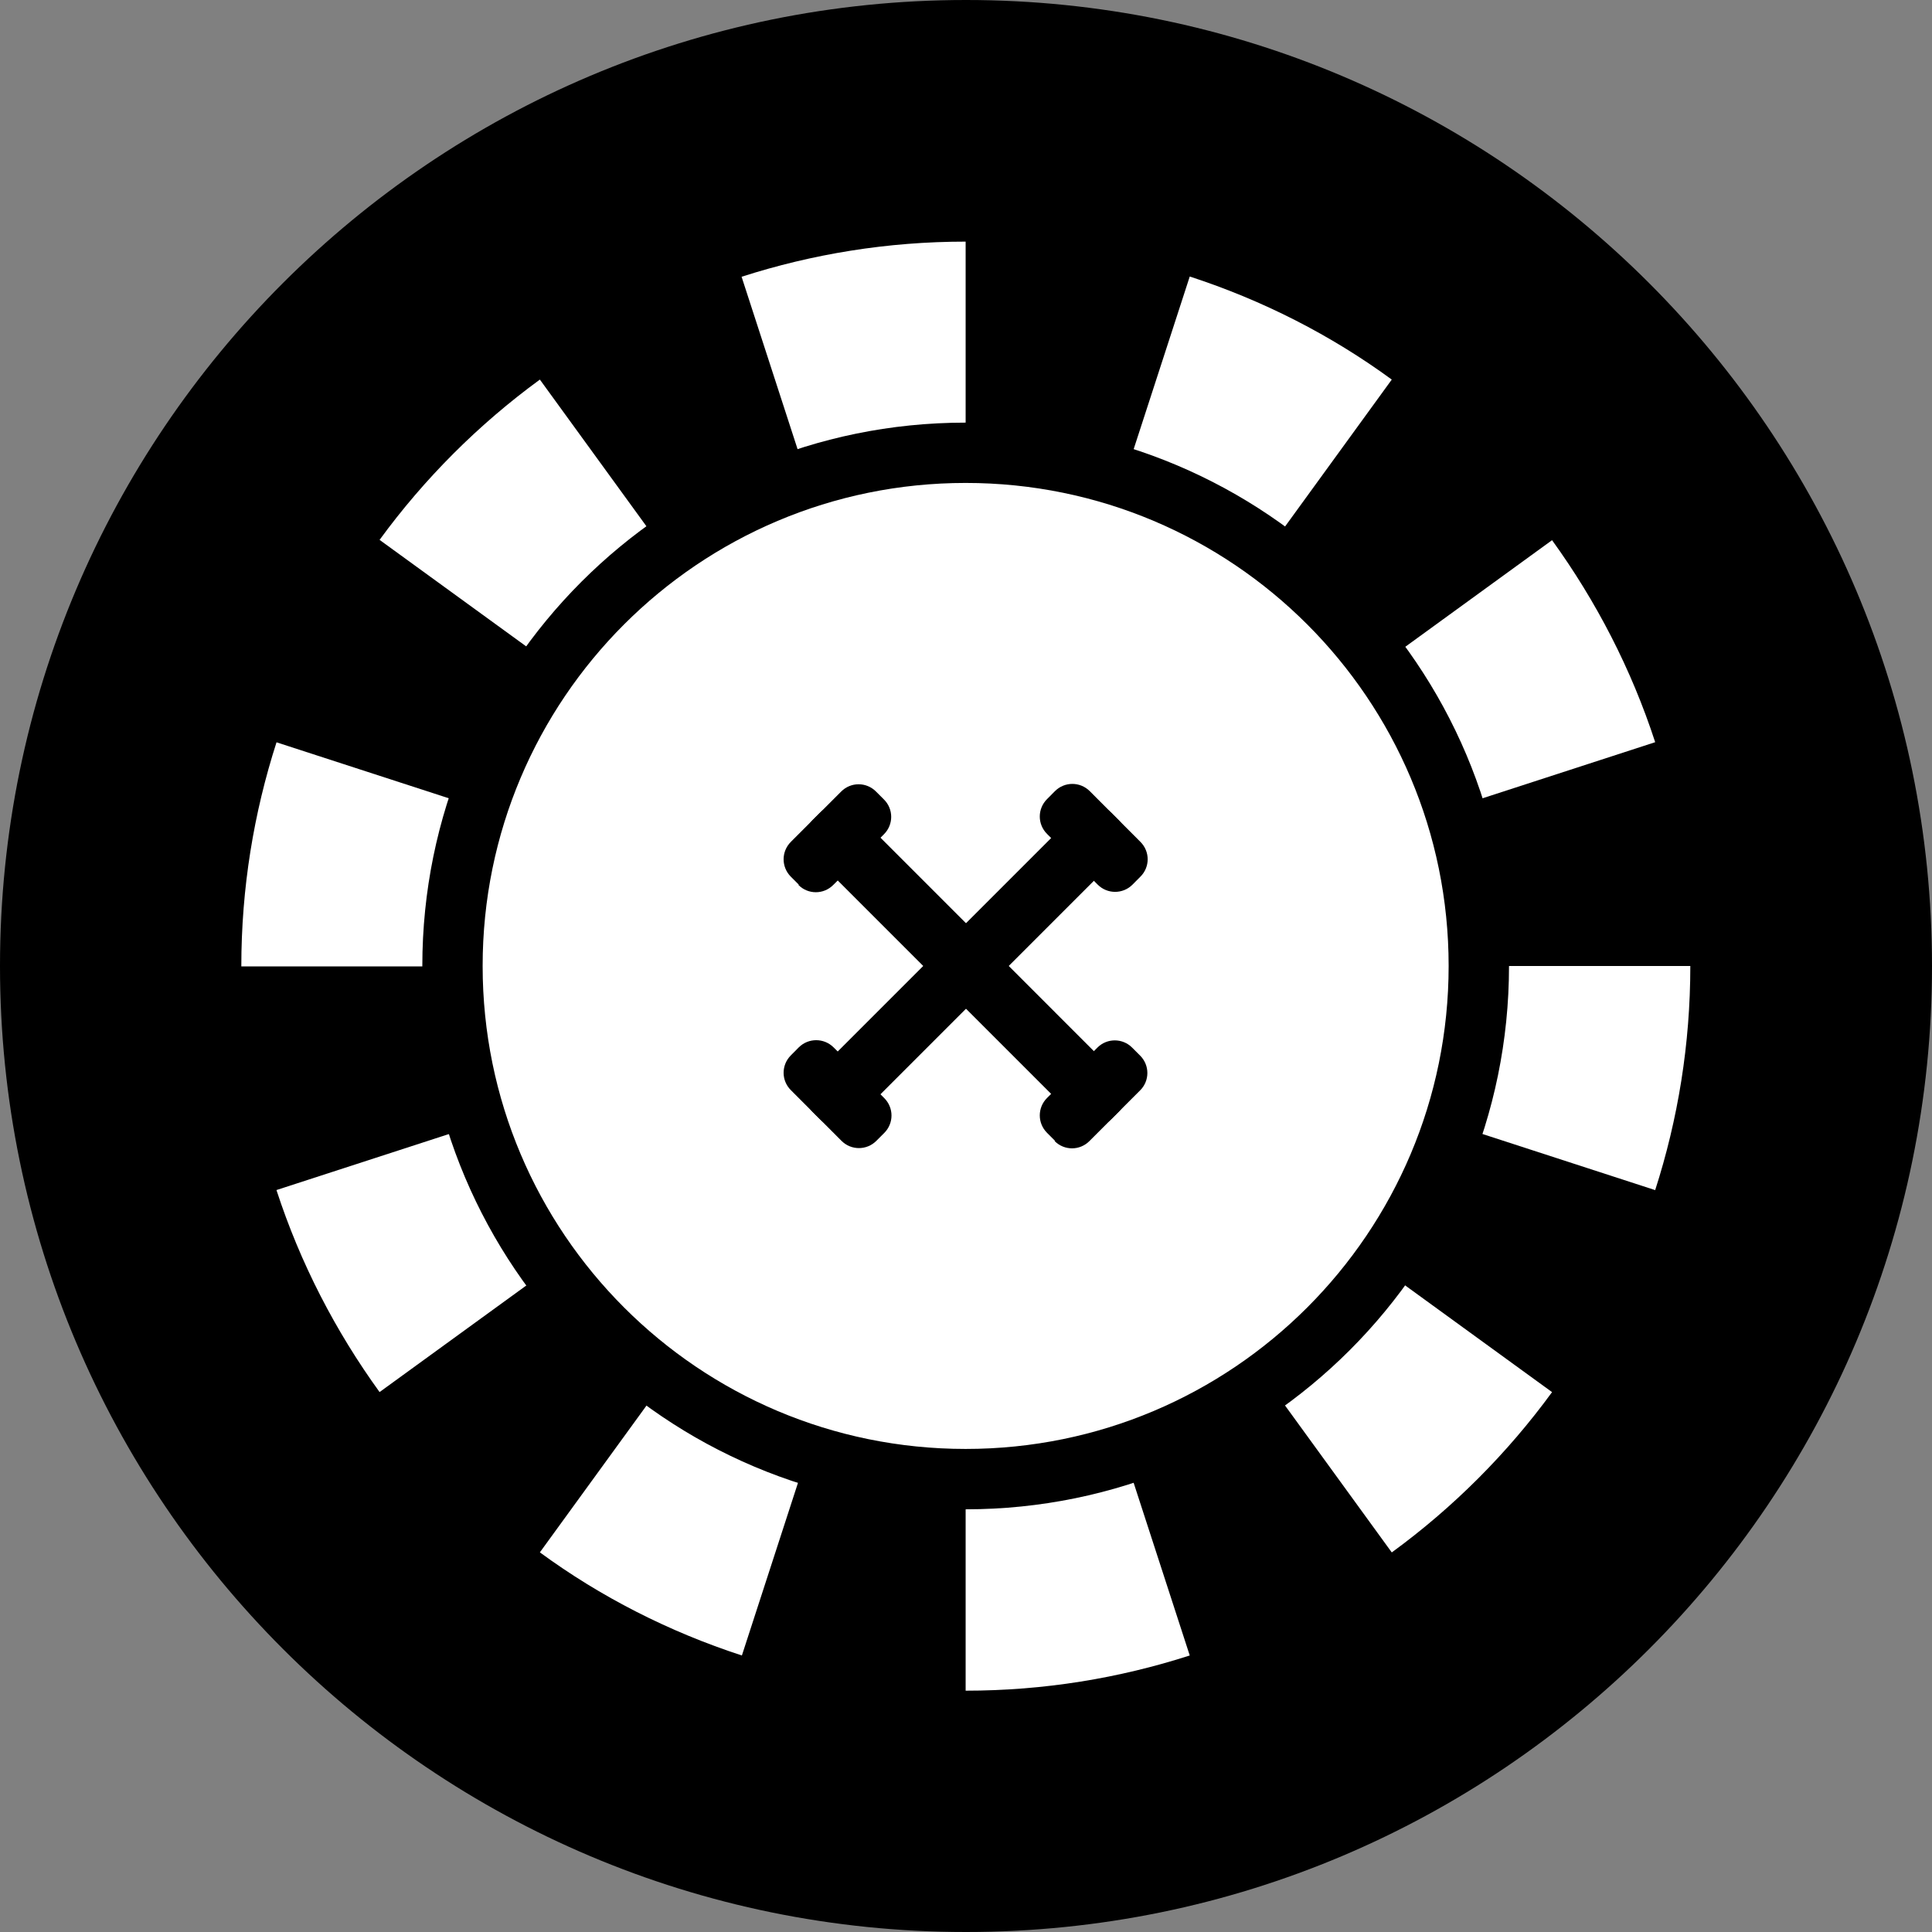 <svg width="32" height="32" viewBox="0 0 32 32" fill="none" xmlns="http://www.w3.org/2000/svg">
<rect x="0" y="0" width="32" height="32" fill="#808080" stroke="none"/>
<path d="M32 16C32 24.839 24.834 32 16 32C7.166 32 0 24.834 0 16C0 7.166 7.166 0 16 0C24.834 0 32 7.166 32 16Z" fill="black"/>
<path d="M15.035 17.324L8.942 25.712C9.947 26.449 11.078 27.026 12.288 27.42L15.492 17.558C15.326 17.507 15.172 17.427 15.035 17.324Z" fill="white"/>
<path d="M14.441 16.508L4.579 19.711C4.973 20.922 5.556 22.047 6.287 23.057L14.675 16.965C14.572 16.828 14.492 16.673 14.441 16.508Z" fill="white"/>
<path d="M15.994 17.639V28.003C17.29 28.003 18.535 27.797 19.706 27.42L16.502 17.559C16.343 17.61 16.171 17.639 15.994 17.639Z" fill="white"/>
<path d="M16.959 17.325L23.052 25.713C24.069 24.971 24.965 24.074 25.707 23.058L17.319 16.965C17.216 17.102 17.096 17.227 16.959 17.325Z" fill="white"/>
<path d="M16.959 14.676L23.052 6.287C22.047 5.551 20.916 4.974 19.706 4.58L16.502 14.442C16.668 14.493 16.822 14.573 16.959 14.676Z" fill="white"/>
<path d="M17.553 15.497L27.415 12.293C27.021 11.083 26.438 9.958 25.707 8.947L17.319 15.04C17.422 15.177 17.502 15.331 17.553 15.497Z" fill="white"/>
<path d="M17.553 16.508L27.415 19.712C27.792 18.541 27.997 17.296 27.997 16H17.633C17.633 16.177 17.605 16.348 17.553 16.503" fill="white"/>
<path d="M15.994 14.366V4.002C14.698 4.002 13.453 4.208 12.283 4.584L15.486 14.446C15.646 14.395 15.817 14.366 15.994 14.366Z" fill="white"/>
<path d="M15.035 14.675L8.942 6.287C7.926 7.029 7.029 7.926 6.287 8.942L14.675 15.035C14.778 14.898 14.898 14.773 15.035 14.675Z" fill="white"/>
<path d="M14.441 15.498L4.58 12.295C4.203 13.466 3.997 14.71 3.997 16.007H14.361C14.361 15.829 14.39 15.658 14.441 15.504" fill="white"/>
<path d="M24.754 16C24.754 20.836 20.831 24.759 15.994 24.759C11.158 24.759 7.235 20.836 7.235 16C7.235 15.514 7.275 15.04 7.349 14.584C8.029 10.421 11.637 7.246 15.994 7.246C16.354 7.246 16.714 7.269 17.062 7.309C21.396 7.834 24.754 11.529 24.754 16Z" fill="white"/>
<path d="M18.529 18.415L18.415 18.529C18.25 18.695 17.987 18.695 17.821 18.529L13.464 14.172C13.299 14.007 13.299 13.744 13.464 13.578L13.579 13.464C13.744 13.298 14.007 13.298 14.173 13.464L18.529 17.821C18.695 17.986 18.695 18.249 18.529 18.415Z" fill="black"/>
<path d="M17.473 18.894L17.342 18.763C17.182 18.603 17.182 18.346 17.342 18.186L18.176 17.352C18.335 17.192 18.593 17.192 18.752 17.352L18.884 17.484C19.044 17.644 19.044 17.901 18.884 18.06L18.044 18.9C17.884 19.06 17.628 19.06 17.468 18.9" fill="black"/>
<path d="M13.23 14.652L13.099 14.521C12.939 14.361 12.939 14.104 13.099 13.944L13.933 13.11C14.092 12.95 14.35 12.95 14.509 13.11L14.641 13.242C14.801 13.401 14.801 13.658 14.641 13.818L13.801 14.658C13.641 14.818 13.384 14.818 13.225 14.658" fill="black"/>
<path d="M18.415 13.47L18.529 13.584C18.695 13.75 18.695 14.012 18.529 14.178L14.173 18.535C14.007 18.7 13.744 18.7 13.579 18.535L13.464 18.421C13.299 18.255 13.299 17.992 13.464 17.827L17.821 13.47C17.987 13.304 18.25 13.304 18.415 13.47Z" fill="black"/>
<path d="M18.889 14.52L18.758 14.652C18.598 14.812 18.341 14.812 18.181 14.652L17.342 13.812C17.182 13.652 17.182 13.396 17.342 13.236L17.473 13.104C17.633 12.944 17.89 12.944 18.05 13.104L18.889 13.944C19.049 14.104 19.049 14.361 18.889 14.52Z" fill="black"/>
<path d="M14.646 18.765L14.515 18.896C14.355 19.056 14.098 19.056 13.938 18.896L13.099 18.056C12.939 17.897 12.939 17.64 13.099 17.48L13.23 17.348C13.39 17.189 13.647 17.189 13.807 17.348L14.646 18.188C14.806 18.348 14.806 18.605 14.646 18.765Z" fill="black"/>
<path d="M15.994 23.999C11.575 23.999 7.994 20.419 7.994 15.999C7.994 11.58 11.575 7.999 15.994 7.999C20.414 7.999 23.994 11.58 23.994 15.999C23.994 20.419 20.414 23.999 15.994 23.999ZM15.994 7C11.021 7 6.995 11.031 6.995 15.999C6.995 20.967 11.026 24.999 15.994 24.999C20.962 24.999 24.994 20.967 24.994 15.999C24.994 11.031 20.962 7 15.994 7Z" fill="black"/>
</svg>
